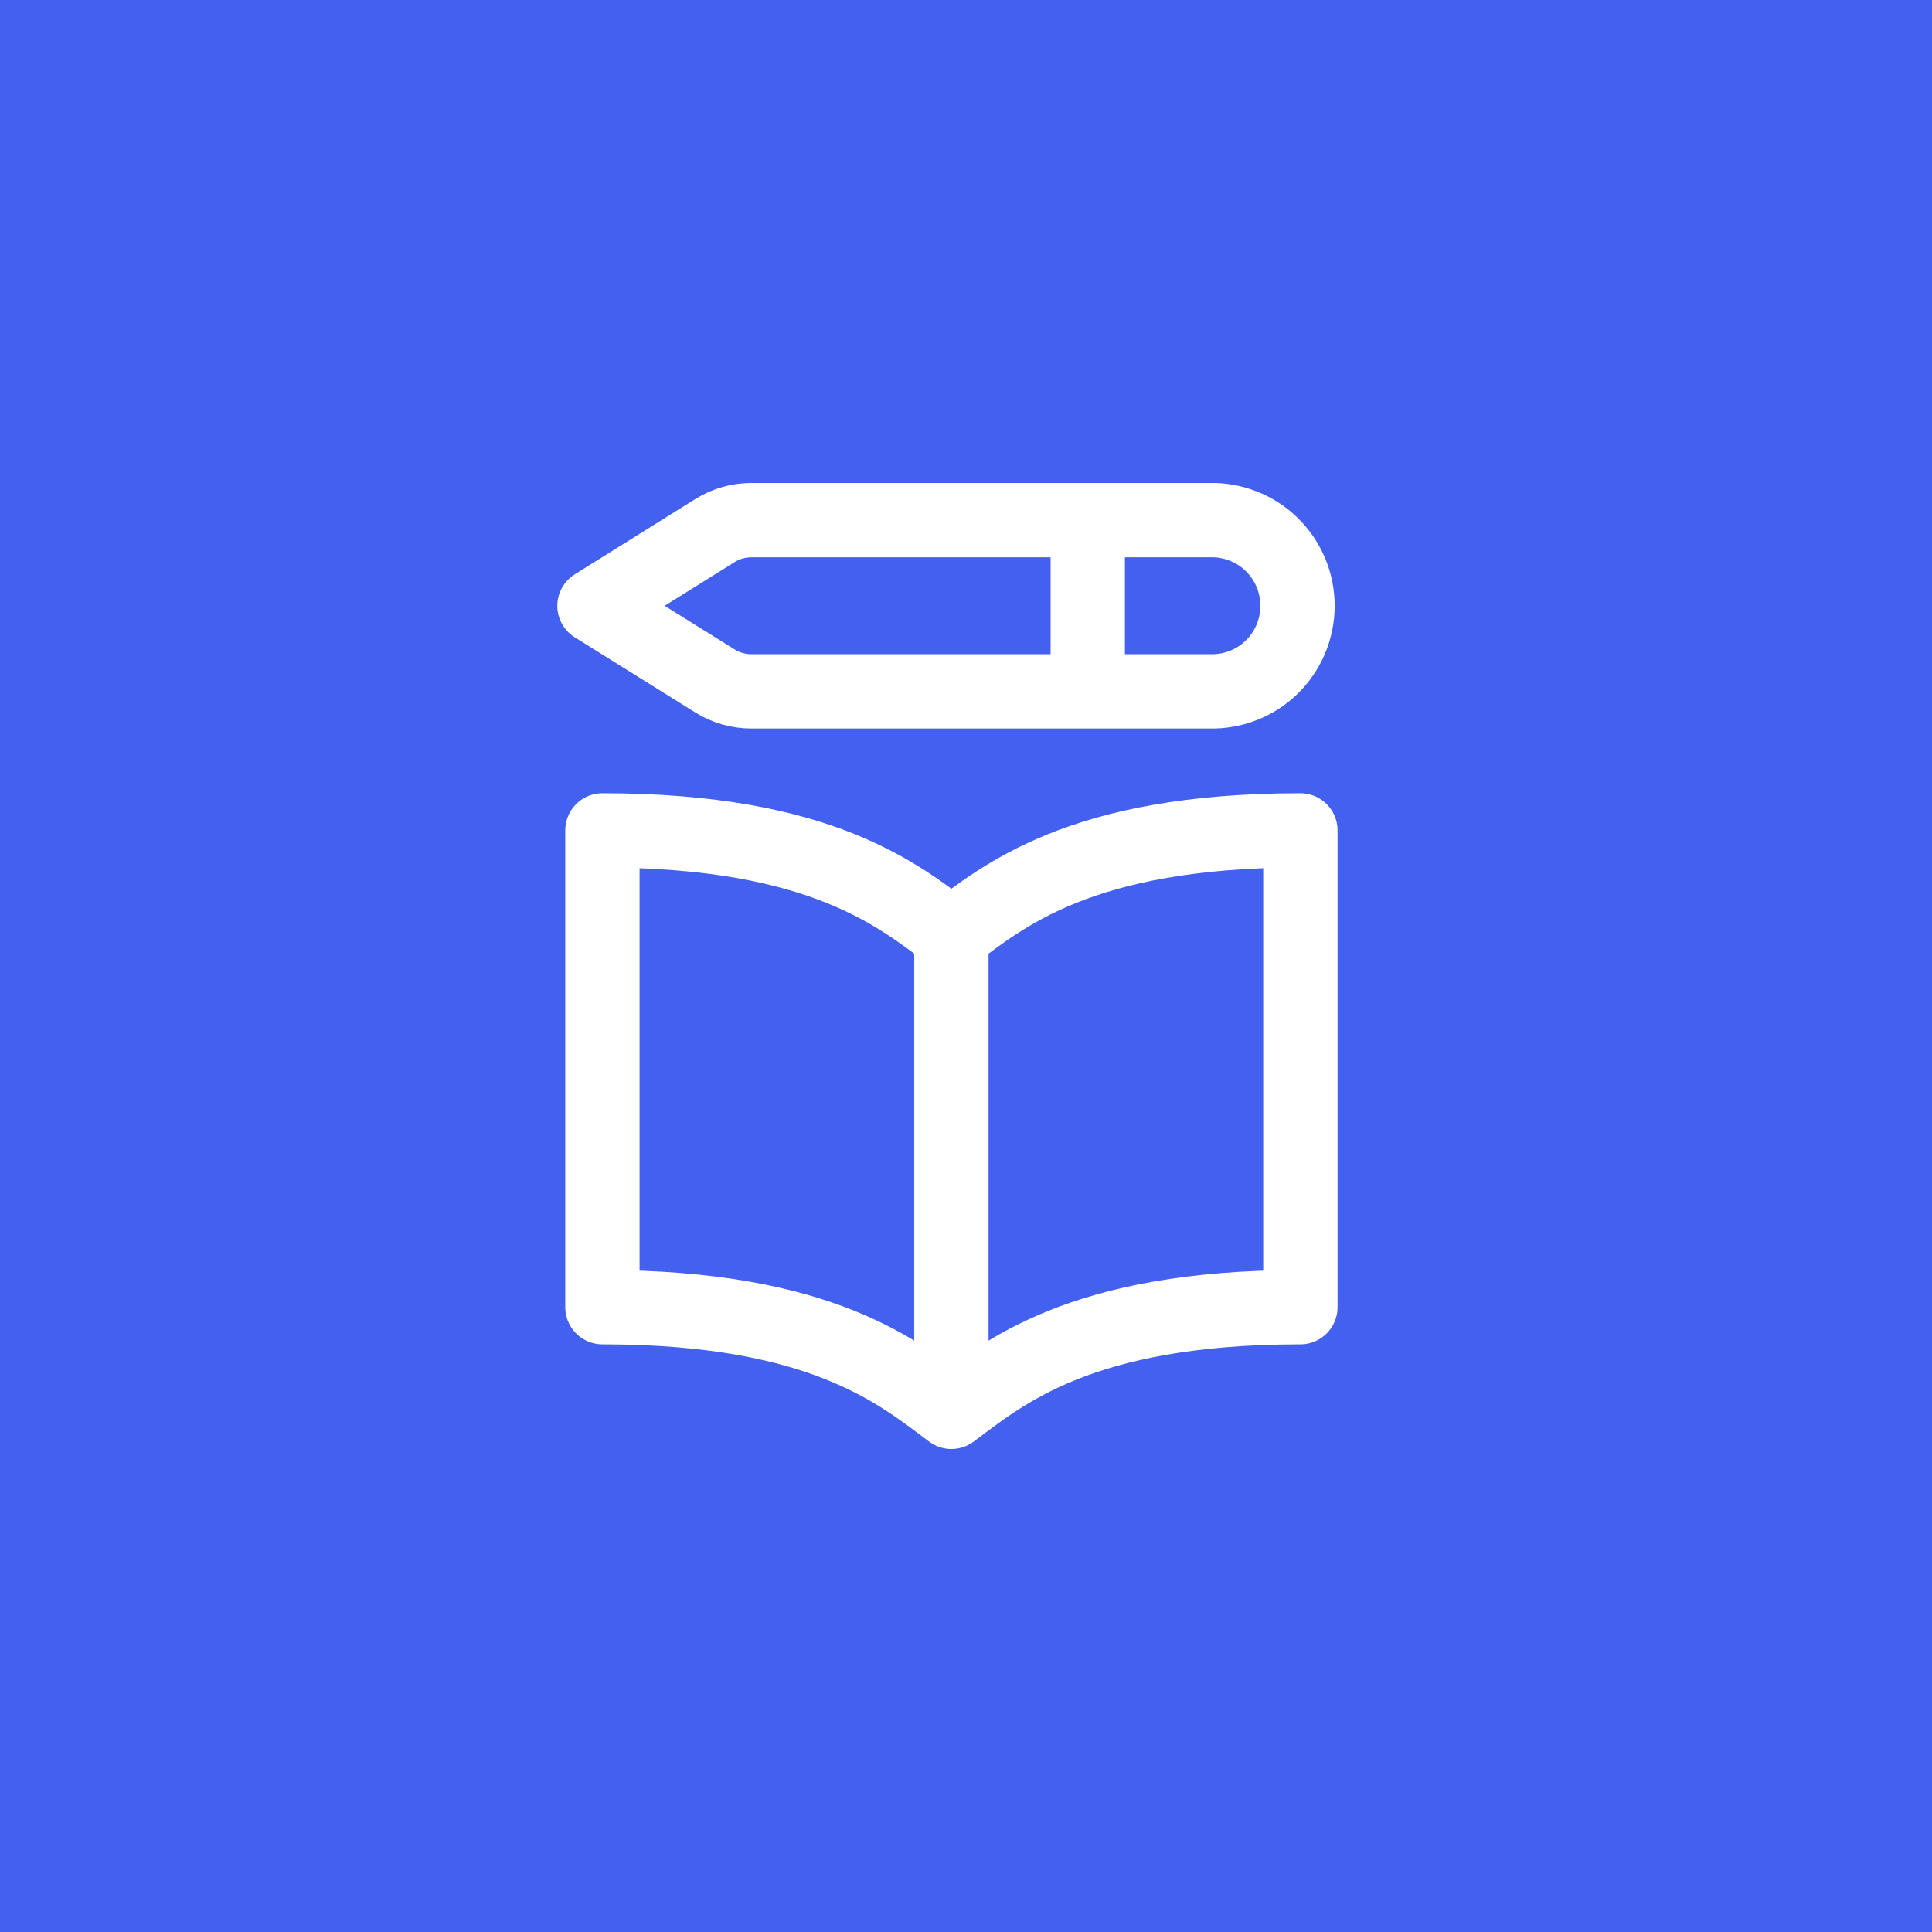 <?xml version="1.0" encoding="UTF-8"?> <svg xmlns="http://www.w3.org/2000/svg" width="52" height="52" viewBox="0 0 52 52" fill="none"><rect width="52" height="52" fill="#4361EE"></rect><path d="M25.607 25.167C24.225 24.142 22.154 22.35 16.214 22.35V35.183C22.154 35.183 24.225 36.975 25.607 38M25.607 25.167V38M25.607 25.167C26.989 24.142 29.061 22.35 35 22.35V35.183C29.061 35.183 26.989 36.975 25.607 38M29.277 14.1V18.608M32.561 14H20.222C19.878 14 19.54 14.096 19.247 14.278L16 16.306L19.247 18.33C19.54 18.512 19.878 18.608 20.222 18.608H32.561C32.868 18.616 33.173 18.563 33.46 18.451C33.746 18.34 34.007 18.171 34.227 17.957C34.447 17.742 34.622 17.485 34.742 17.201C34.861 16.918 34.923 16.613 34.923 16.305C34.923 15.997 34.861 15.692 34.742 15.408C34.622 15.124 34.447 14.867 34.227 14.653C34.007 14.438 33.746 14.27 33.46 14.158C33.173 14.046 32.868 13.991 32.561 14Z" stroke="white" stroke-width="2" stroke-linecap="round" stroke-linejoin="round"></path></svg> 